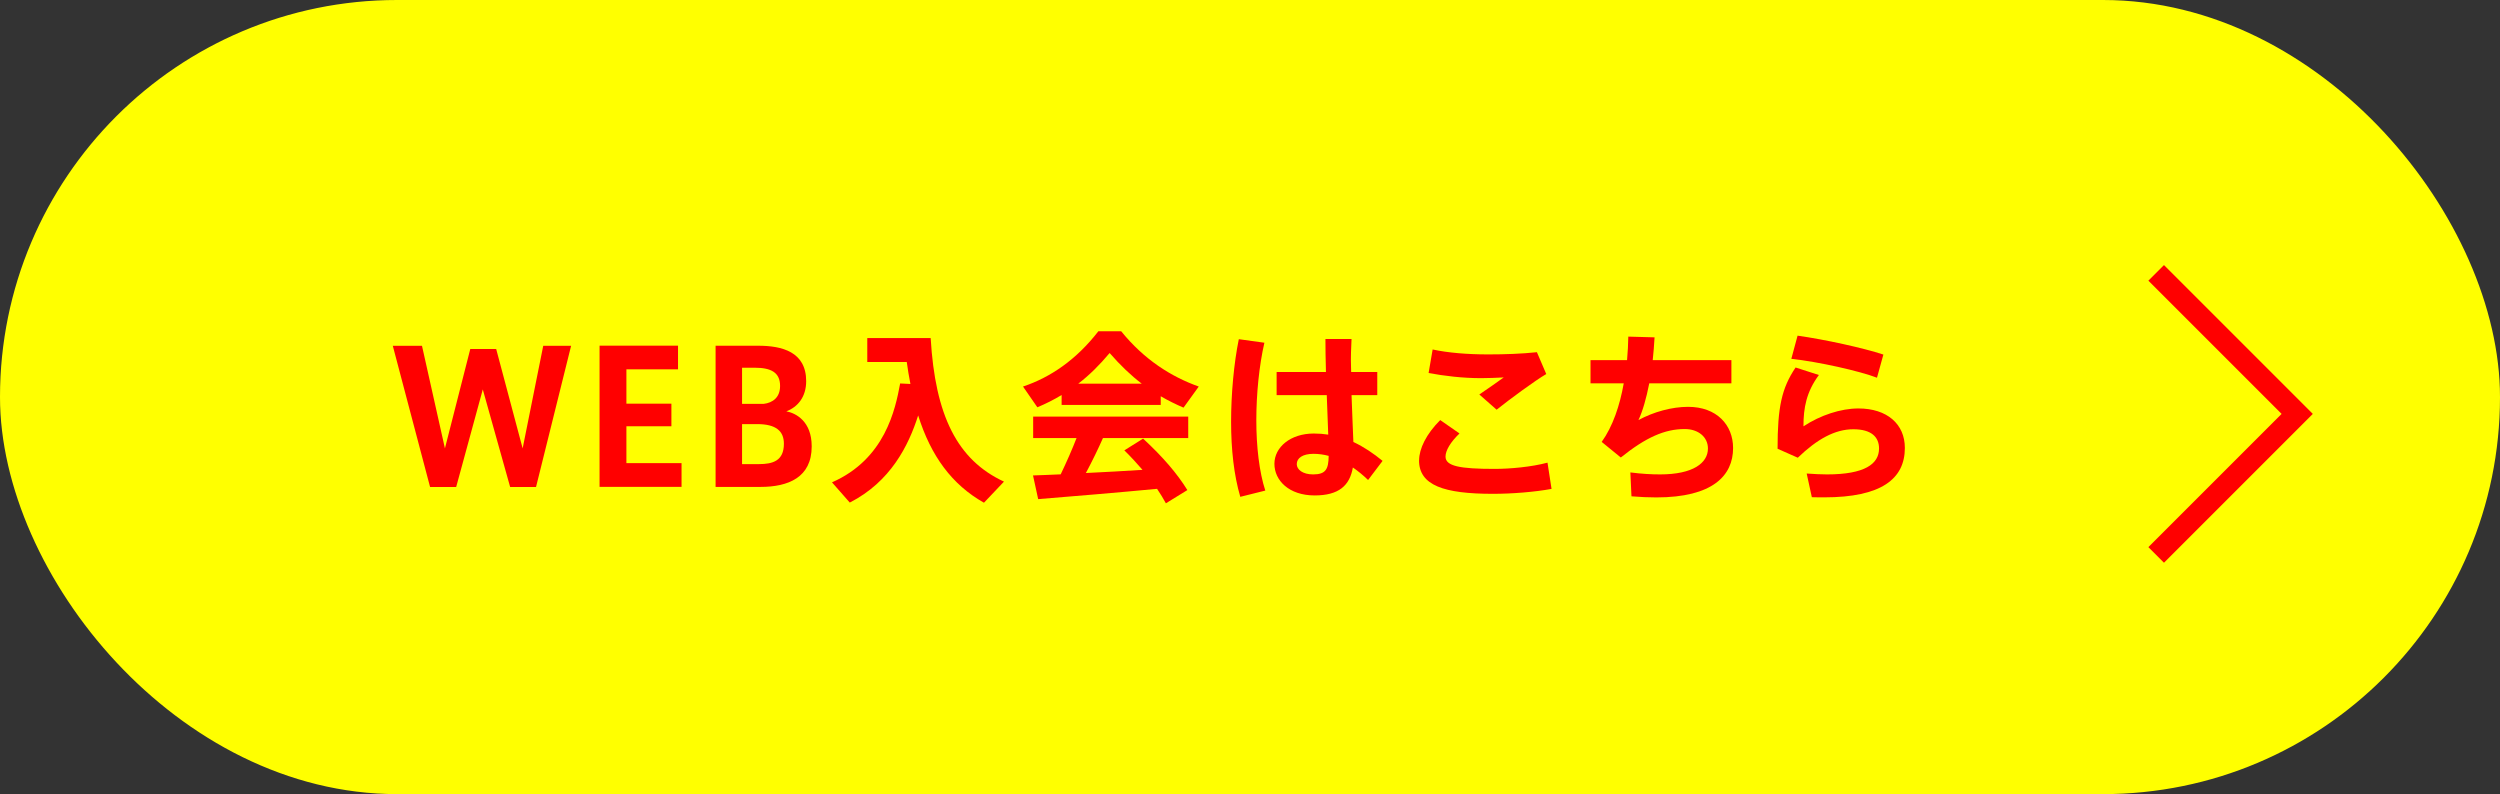 <svg viewBox="0 0 340 108" xmlns="http://www.w3.org/2000/svg"><rect x="0" y="0" width="340" height="108" fill="#333333" stroke="none"/><rect fill="#ff0" height="108" rx="54" width="340"/><g fill="#f00"><path d="m73.87 47.03h3.8l-4.77 19.2h-3.52l-3.72-13.27-3.62 13.27h-3.55l-5.07-19.2h3.97l3.12 13.95 3.45-13.52h3.52l3.6 13.52 2.8-13.95z"/><path d="m85.19 54.9h6.12v3.07h-6.12v5.02h7.5v3.22h-11.15v-19.2h10.67v3.22h-7.02v4.65z"/><path d="m110.39 60.72c0 4.22-3.2 5.5-6.95 5.5h-6.12v-19.2h5.82c3.2 0 6.5.82 6.5 4.82 0 2.15-1.15 3.52-2.7 4.1 1.32.25 3.45 1.37 3.45 4.75zm-4.3-8.24c0-1.82-1.22-2.47-3.45-2.47h-1.72v4.92h2.92c1.3-.15 2.25-.92 2.25-2.42v-.02zm-5.18 10.64h2.3c1.9 0 3.4-.45 3.4-2.77 0-1.72-1.07-2.67-3.62-2.67h-2.07v5.45z"/><path d="m123.82 52.23c-.2-.95-.35-1.97-.5-3h-5.37v-3.25h8.62c.62 10.52 3.6 16.57 9.97 19.52l-2.72 2.87c-4.35-2.45-7.22-6.35-8.95-11.87-1.32 4.15-3.77 9.02-9.3 11.85-.8-.9-1.57-1.8-2.42-2.75 7.22-3.17 8.62-9.92 9.27-13.45l1.4.07z"/><path d="m157.85 55.07h-13.47v-1.35c-1.07.65-2.17 1.2-3.3 1.67l-1.95-2.82c3.75-1.25 7.27-3.67 10.25-7.52h3.1c3.12 3.85 6.77 6.17 10.55 7.52l-2.07 2.87c-1.05-.45-2.07-.95-3.1-1.55v1.17zm-13.59 9.43c.8-1.67 1.57-3.42 2.15-4.92h-5.9v-2.92h21.09v2.92h-11.6c-.65 1.47-1.45 3.12-2.32 4.75 2.57-.12 5.32-.28 7.7-.43-.75-.87-1.57-1.77-2.47-2.65l2.55-1.6c2.67 2.47 4.65 4.77 6.02 7l-2.92 1.8c-.35-.65-.75-1.3-1.2-1.97-4.9.47-12 1.07-16.17 1.4l-.7-3.22c1.05-.05 2.32-.07 3.77-.15zm11.02-12.32c-1.47-1.12-2.92-2.5-4.37-4.17-1.4 1.67-2.8 3.05-4.27 4.17h8.65z"/><path d="m171.96 46.6c-.72 3.12-1.1 7-1.1 10.57s.4 7.02 1.22 9.55l-3.4.85c-.87-2.97-1.25-6.45-1.25-10.22s.38-7.95 1.05-11.22l3.47.48zm8.37 4c-.05-1.7-.07-3.27-.07-4.5h3.55c-.05 1.1-.12 2.47-.07 3.77l.02.72h3.55v3.15h-3.5c.07 2.4.2 4.72.25 6.37 1.45.68 2.75 1.57 3.97 2.57l-1.97 2.6c-.67-.65-1.37-1.22-2.07-1.7-.43 2.47-1.92 3.8-5.2 3.8-3.5 0-5.47-2.05-5.47-4.3s2.17-4.12 5.35-4.12c.7 0 1.35.05 1.97.15-.05-1.52-.12-3.42-.2-5.37h-6.82v-3.15h6.72zm-1.7 11.12c-1.45 0-2.27.57-2.27 1.4 0 .75.82 1.4 2.22 1.4 1.72 0 2.1-.7 2.12-2.52-.67-.18-1.37-.28-2.07-.28z"/><path d="m193 62.6c0-1.57.97-3.57 2.87-5.47l2.62 1.82c-1.22 1.17-1.9 2.32-1.9 3.15 0 1.3 1.97 1.67 6.67 1.67 2.12 0 5.05-.27 7.2-.85l.55 3.57c-2.27.42-5.35.67-7.97.67-6.67 0-10.05-1.15-10.05-4.55v-.02zm9.4-14.4c2.25 0 4.57-.08 6.62-.3l1.27 2.97c-1.47.85-5.07 3.5-6.75 4.85l-2.35-2.07c1.12-.75 2.45-1.7 3.32-2.32-.95.05-2.2.1-3.07.1-2.52 0-5.02-.3-7.15-.7l.55-3.2c2.07.45 4.7.67 7.52.67h.02z"/><path d="m221.28 48.98c.1-1.1.15-2.17.17-3.2l3.57.1c-.05 1.05-.15 2.1-.25 3.1h10.7v3.15h-11.17c-.4 2.05-.9 3.8-1.47 5 2.07-1.12 4.55-1.8 6.75-1.8 3.9 0 6.12 2.47 6.12 5.6 0 3.75-2.77 6.72-10.45 6.72-1.05 0-2.15-.05-3.37-.15l-.15-3.25c1.55.2 2.87.27 4.05.27 4.47 0 6.5-1.55 6.5-3.52 0-1.57-1.32-2.65-3.15-2.65-2.72 0-5.27 1.12-8.7 3.87l-2.6-2.12c1.52-2.12 2.47-4.97 3-7.97h-4.52v-3.15z"/><path d="m245.29 57.97c2.27-1.5 5.07-2.42 7.45-2.42 3.9 0 6.32 2.12 6.32 5.37 0 4.22-3.22 6.72-10.95 6.72-.45 0-1.15 0-1.7-.02l-.7-3.22c.87.07 2.07.12 2.77.12 5.12 0 7.07-1.42 7.07-3.52 0-1.55-1.02-2.62-3.5-2.62s-4.9 1.32-7.55 3.87l-2.75-1.22c0-5.65.55-8.22 2.45-11.05l3.17 1.02c-1.7 2.3-2.1 4.45-2.1 6.97zm-1.67-9.17.85-3.15c3.7.52 8.95 1.67 11.67 2.57l-.87 3.15c-2.32-.9-7.95-2.17-11.65-2.57z"/></g><path d="m293.24 37.11 19.18 19.18-19.18 19.18" fill="none" stroke="#f00" stroke-miterlimit="10" stroke-width="3"/></svg>